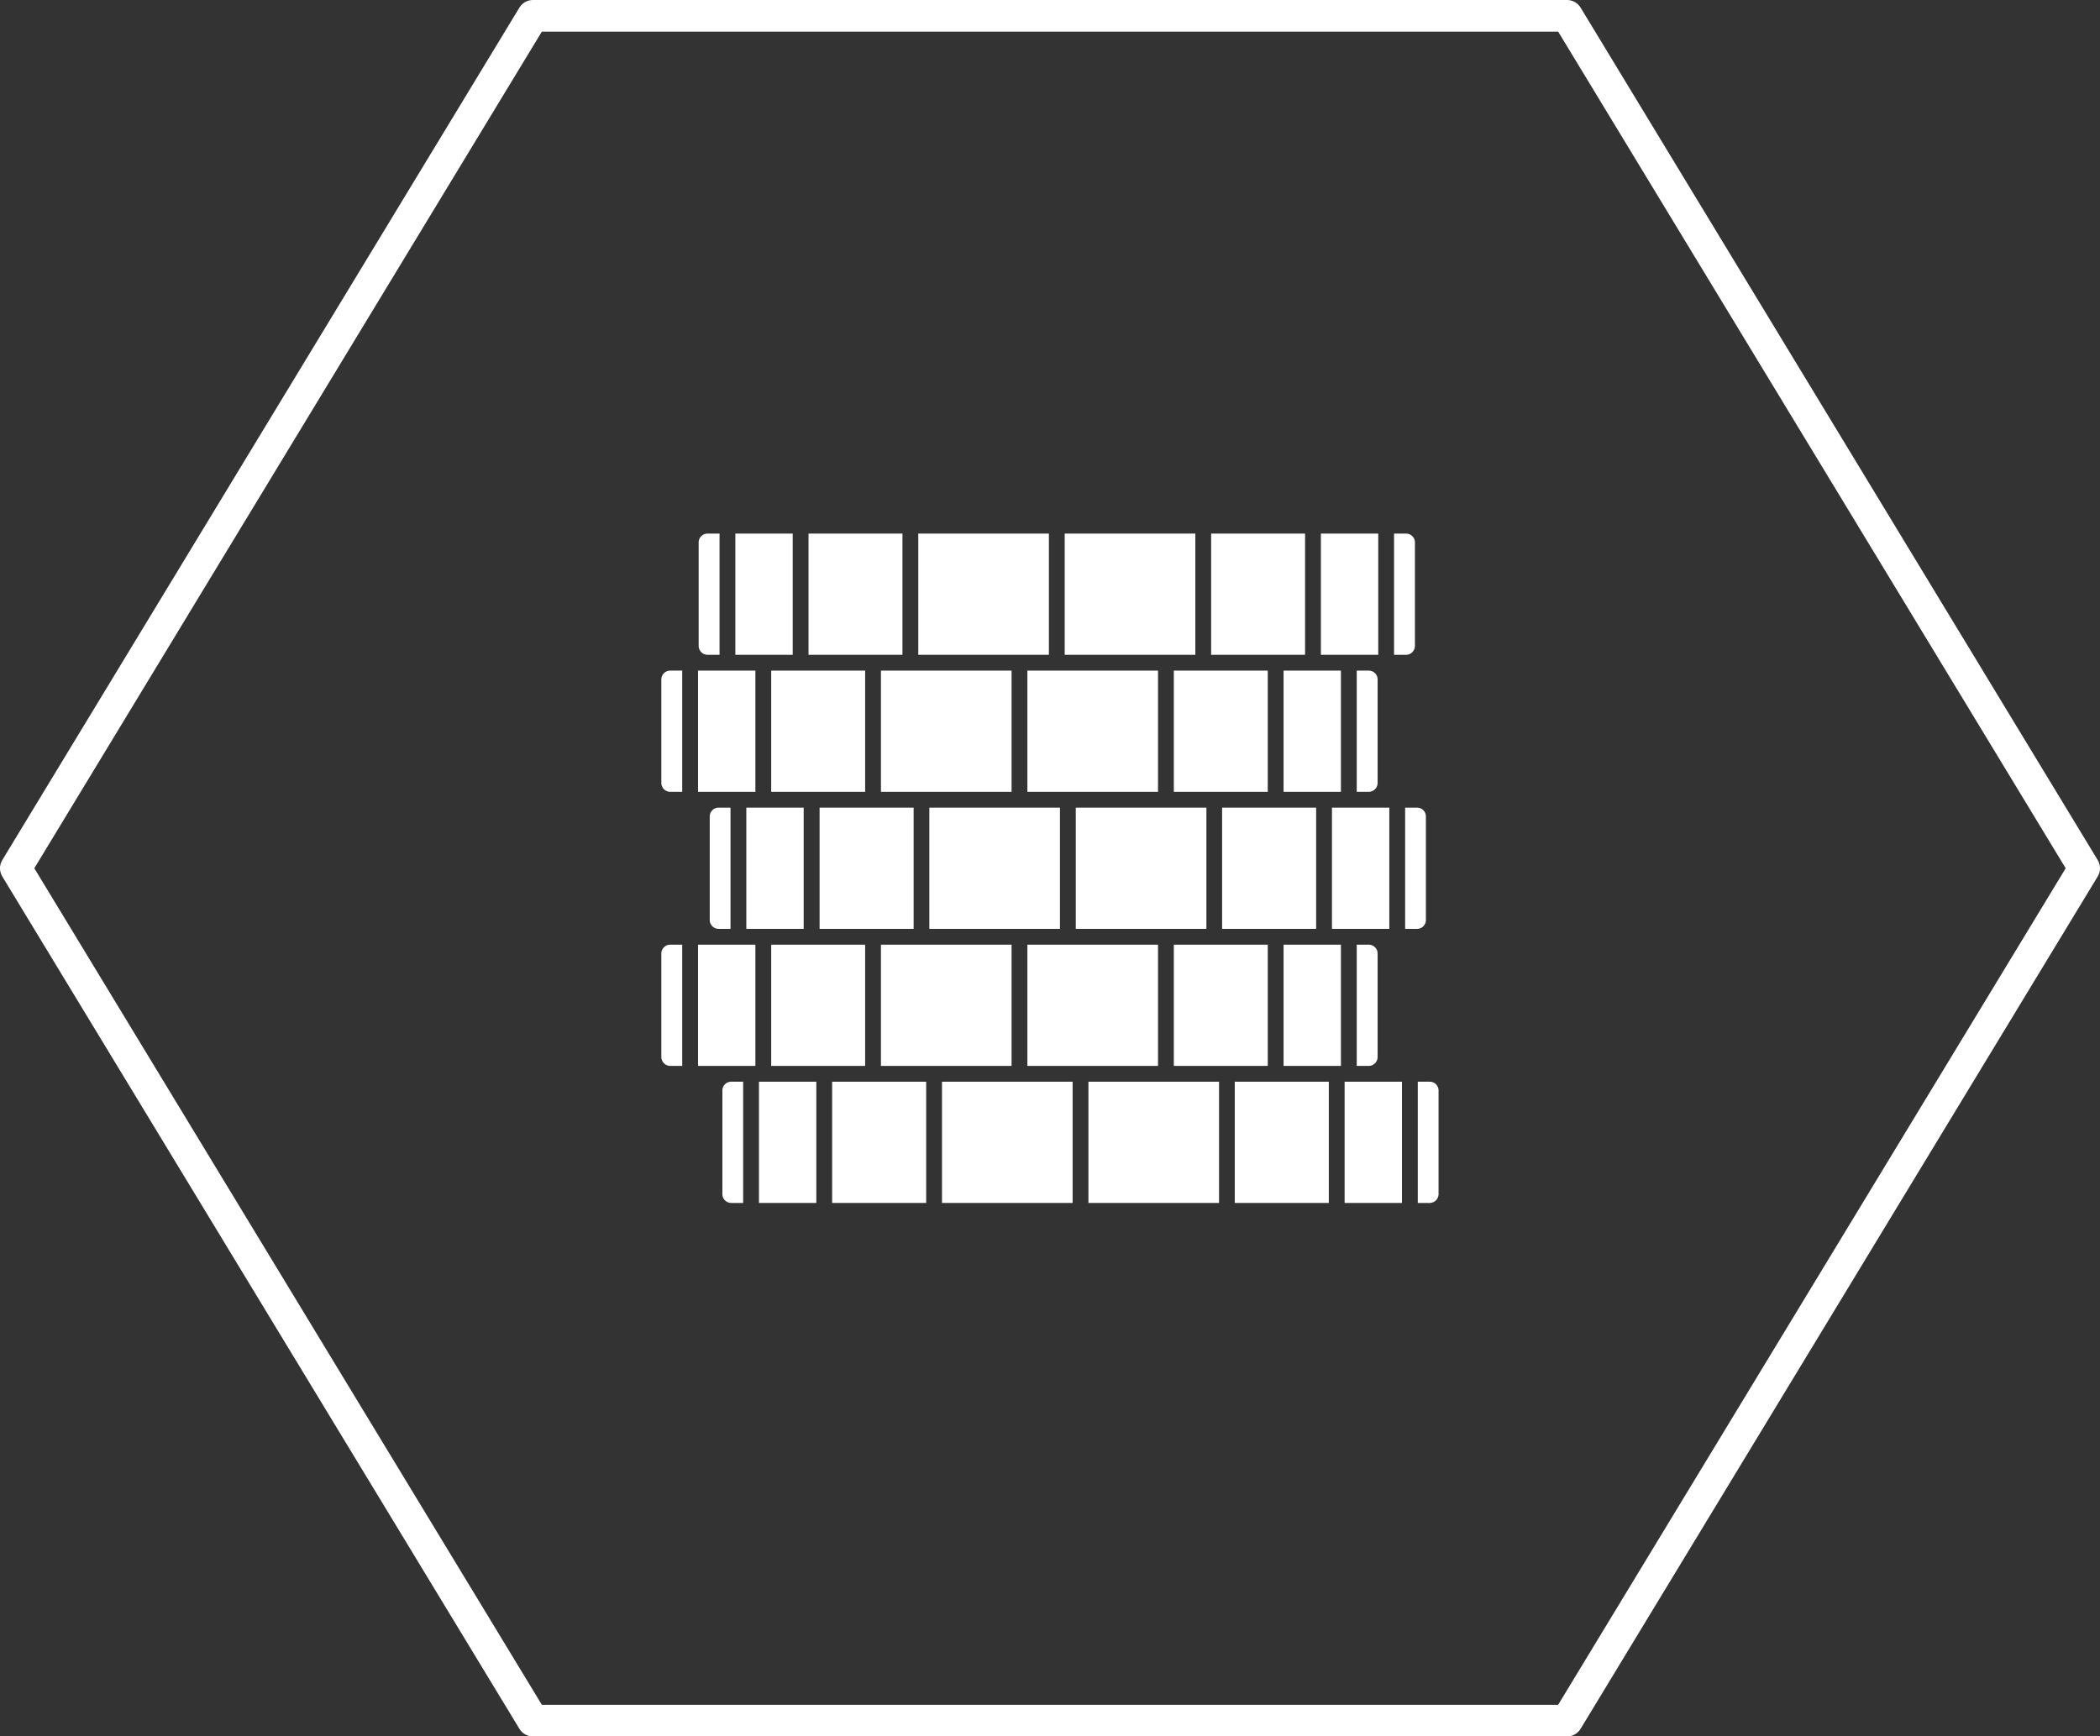 <svg xmlns="http://www.w3.org/2000/svg" viewBox="0 0 199.19 164.73">
  <rect x="0" y="0" width="199.19" height="164.73" fill="#333333" stroke="none"/>
  <defs>
    <style>
      .cls-1 {
        fill: none;
        stroke: #fff;
        stroke-linejoin: round;
        stroke-width: 3px;
        fill-rule: evenodd;
      }

      .cls-2 {
        fill: #fff;
      }
    </style>
  </defs>
  <g id="Vrstva_2" data-name="Vrstva 2">
    <g id="Vrstva_1-2" data-name="Vrstva 1">
      <polygon class="cls-1" points="148.64 163.23 197.69 82.37 148.64 1.5 50.55 1.5 1.5 82.37 50.55 163.23 148.64 163.23"/>
      <g>
        <g>
          <rect class="cls-2" x="111.34" y="63.62" width="8.91" height="11.5"/>
          <rect class="cls-2" x="97.45" y="63.62" width="12.39" height="11.5"/>
          <rect class="cls-2" x="121.75" y="63.62" width="5.44" height="11.5"/>
          <path class="cls-2" d="M129.83,63.62h-1.14v11.5h1.14a.85.85,0,0,0,.84-.84V64.45A.84.84,0,0,0,129.83,63.62Z"/>
          <path class="cls-2" d="M64.71,75.12V63.62H63.57a.84.84,0,0,0-.84.83v9.83a.85.85,0,0,0,.84.84Z"/>
          <rect class="cls-2" x="66.21" y="63.62" width="5.44" height="11.5"/>
          <rect class="cls-2" x="83.56" y="63.62" width="12.39" height="11.5"/>
          <rect class="cls-2" x="73.15" y="63.62" width="8.91" height="11.5"/>
        </g>
        <g>
          <rect class="cls-2" x="114.88" y="50.62" width="8.91" height="11.5"/>
          <rect class="cls-2" x="100.99" y="50.62" width="12.39" height="11.5"/>
          <rect class="cls-2" x="125.29" y="50.62" width="5.44" height="11.5"/>
          <path class="cls-2" d="M133.37,50.62h-1.14v11.5h1.14a.85.85,0,0,0,.84-.84V51.45A.84.84,0,0,0,133.37,50.62Z"/>
          <rect class="cls-2" x="76.69" y="50.62" width="8.91" height="11.5"/>
          <path class="cls-2" d="M68.25,62.12V50.62H67.11a.84.84,0,0,0-.84.83v9.83a.85.85,0,0,0,.84.84Z"/>
          <rect class="cls-2" x="69.75" y="50.62" width="5.44" height="11.5"/>
          <rect class="cls-2" x="87.1" y="50.62" width="12.39" height="11.5"/>
        </g>
        <g>
          <rect class="cls-2" x="126.34" y="76.62" width="5.44" height="11.5"/>
          <rect class="cls-2" x="102.04" y="76.62" width="12.39" height="11.5"/>
          <path class="cls-2" d="M133.28,76.62v11.5h1.14a.84.84,0,0,0,.83-.84V77.45a.83.83,0,0,0-.83-.83Z"/>
          <rect class="cls-2" x="115.92" y="76.62" width="8.92" height="11.5"/>
          <rect class="cls-2" x="88.15" y="76.62" width="12.39" height="11.5"/>
          <path class="cls-2" d="M69.29,88.12V76.62H68.16a.84.84,0,0,0-.84.83v9.83a.85.85,0,0,0,.84.84Z"/>
          <rect class="cls-2" x="70.79" y="76.62" width="5.44" height="11.5"/>
          <rect class="cls-2" x="77.74" y="76.62" width="8.92" height="11.5"/>
        </g>
        <g>
          <rect class="cls-2" x="97.45" y="89.62" width="12.39" height="11.5"/>
          <rect class="cls-2" x="111.34" y="89.62" width="8.91" height="11.5"/>
          <path class="cls-2" d="M129.83,89.62h-1.14v11.5h1.14a.85.85,0,0,0,.84-.84V90.45A.84.84,0,0,0,129.83,89.62Z"/>
          <rect class="cls-2" x="121.75" y="89.62" width="5.44" height="11.5"/>
          <rect class="cls-2" x="83.56" y="89.62" width="12.39" height="11.5"/>
          <path class="cls-2" d="M64.71,101.12V89.62H63.57a.84.84,0,0,0-.84.83v9.83a.85.85,0,0,0,.84.84Z"/>
          <rect class="cls-2" x="73.15" y="89.62" width="8.91" height="11.5"/>
          <rect class="cls-2" x="66.21" y="89.62" width="5.44" height="11.5"/>
        </g>
        <g>
          <rect class="cls-2" x="103.24" y="102.62" width="12.39" height="11.5"/>
          <rect class="cls-2" x="117.12" y="102.62" width="8.92" height="11.5"/>
          <rect class="cls-2" x="127.54" y="102.62" width="5.44" height="11.5"/>
          <path class="cls-2" d="M136.45,103.45a.83.83,0,0,0-.83-.83h-1.14v11.5h1.14a.84.84,0,0,0,.83-.84Z"/>
          <path class="cls-2" d="M70.49,114.12v-11.5H69.35a.83.83,0,0,0-.83.83v9.83a.84.84,0,0,0,.83.84Z"/>
          <rect class="cls-2" x="89.35" y="102.62" width="12.39" height="11.5"/>
          <rect class="cls-2" x="71.99" y="102.62" width="5.44" height="11.5"/>
          <rect class="cls-2" x="78.93" y="102.62" width="8.92" height="11.5"/>
        </g>
      </g>
    </g>
  </g>
</svg>
